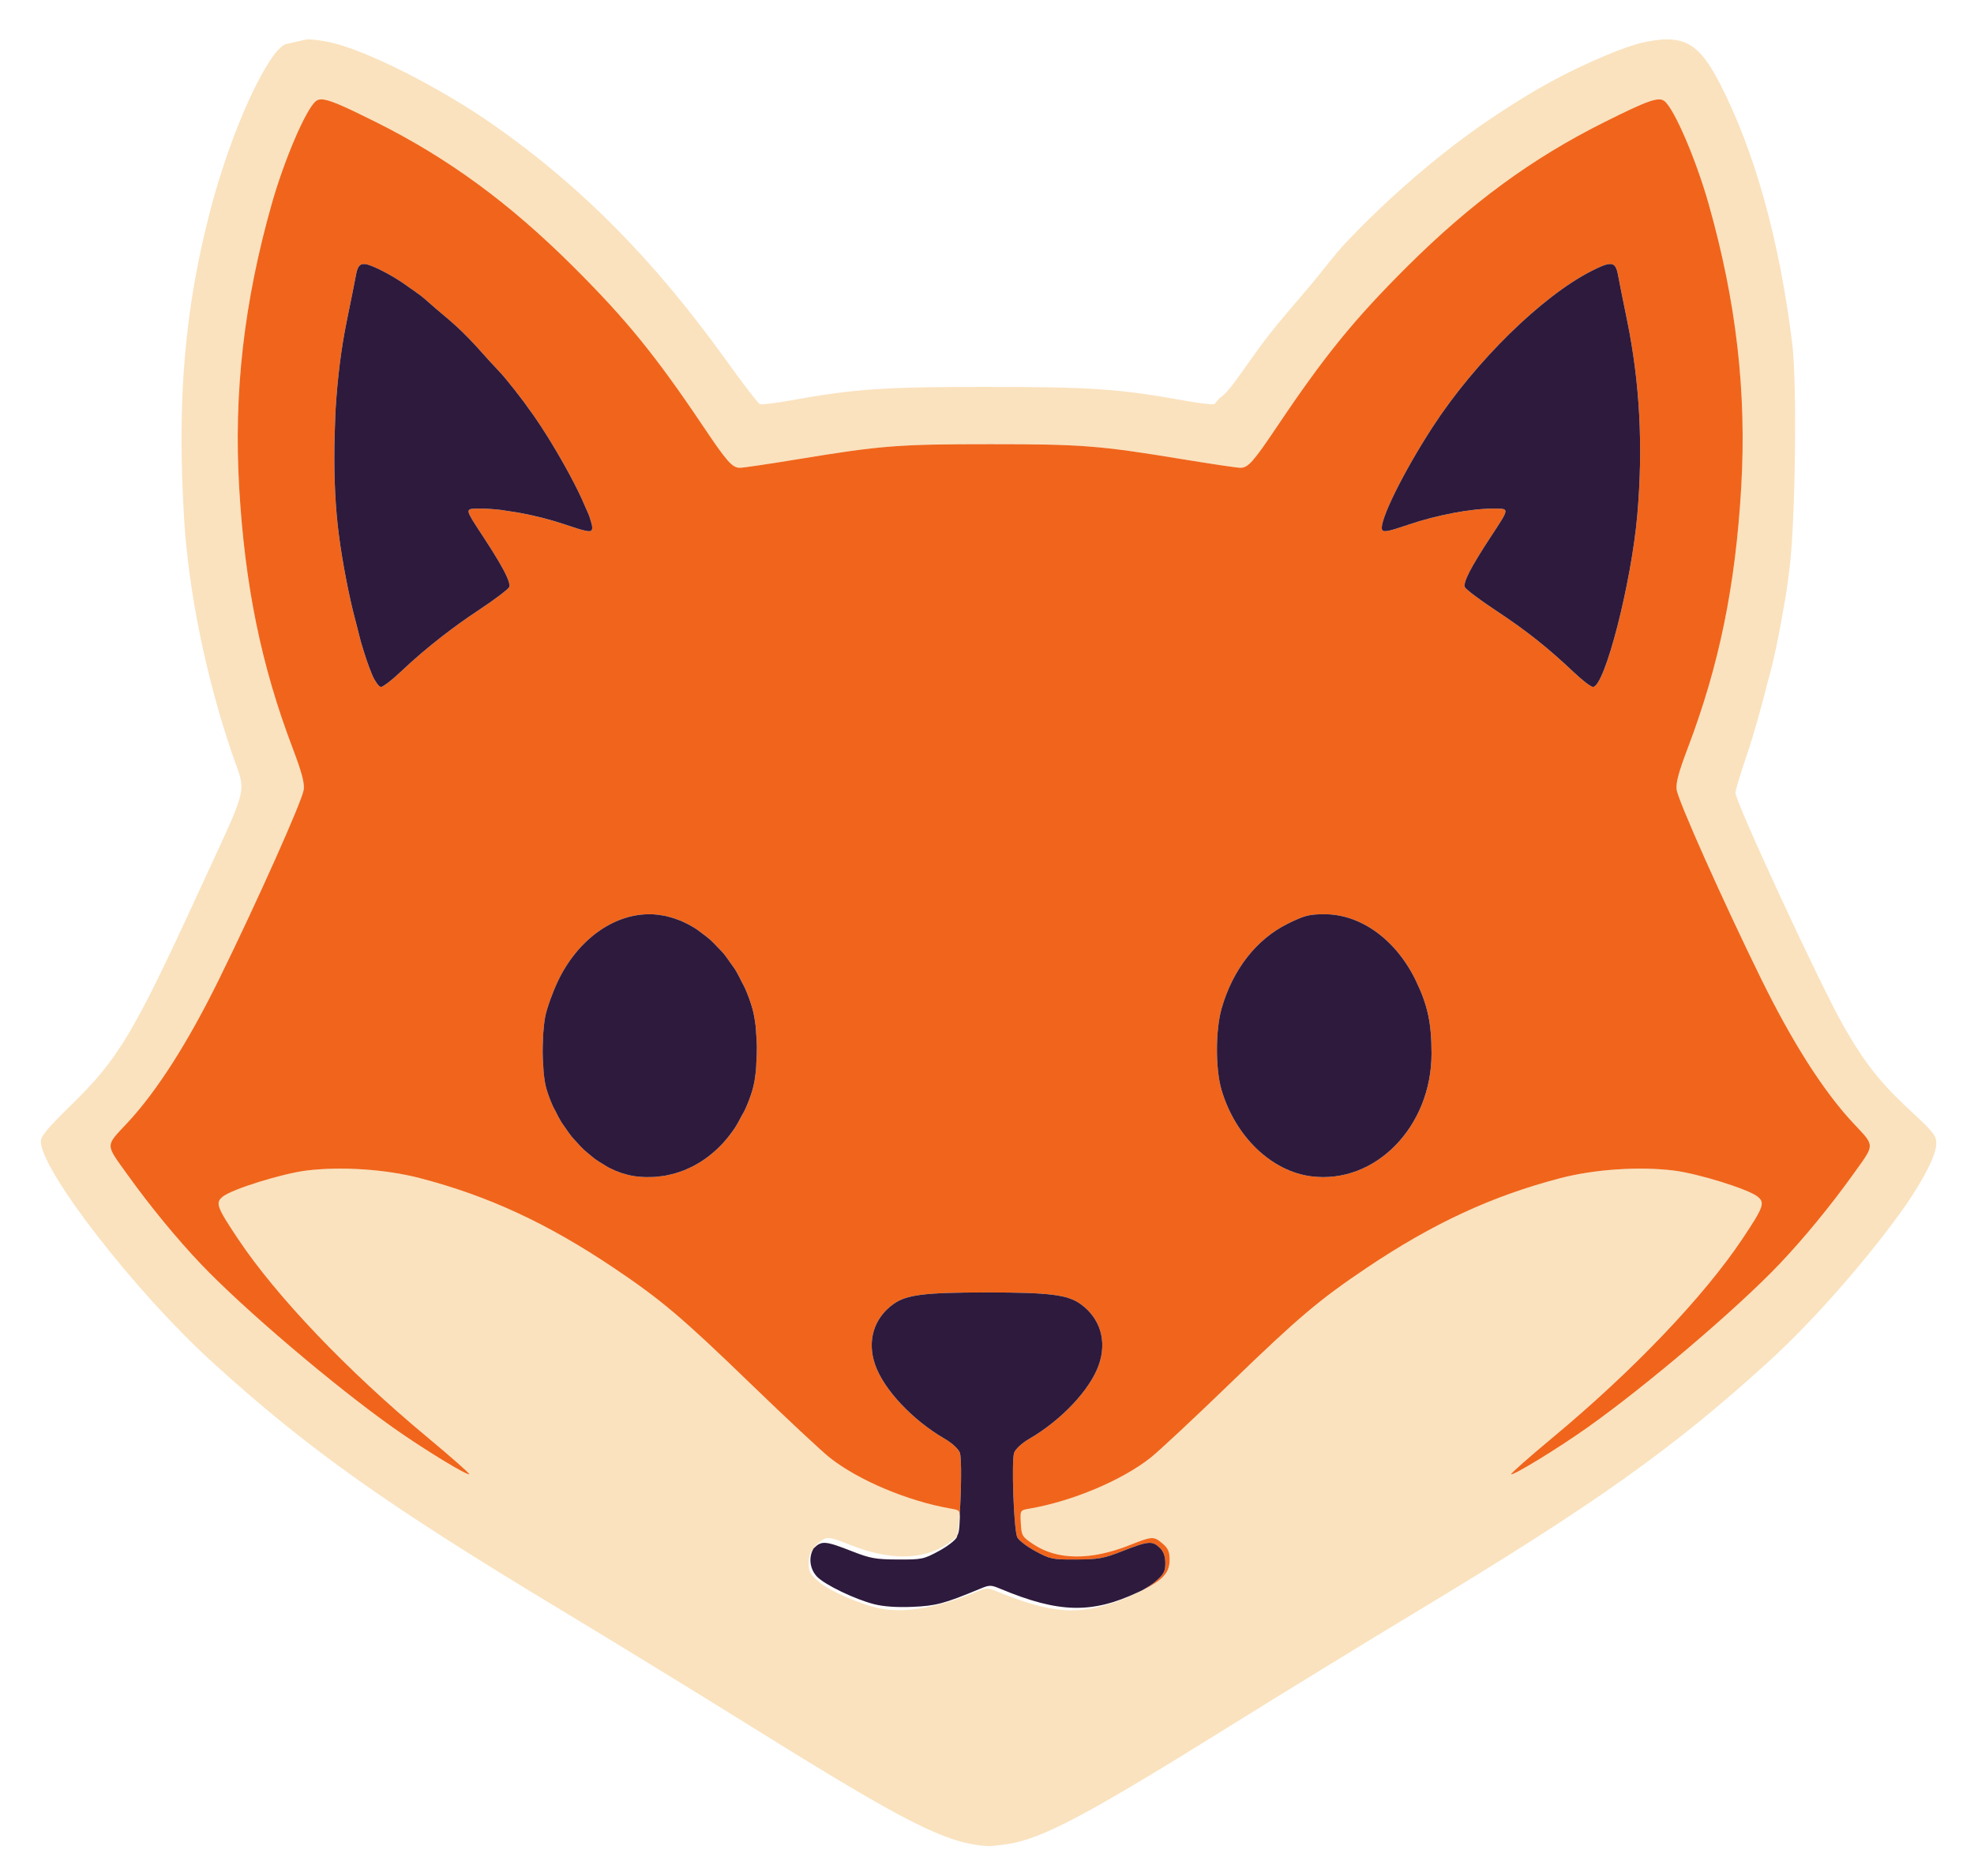 <?xml version="1.0" encoding="UTF-8" standalone="no"?>
<!-- Created with Inkscape (http://www.inkscape.org/) -->

<svg
   version="1.1"
   id="svg1"
   width="786"
   height="747"
   viewBox="0 0 786 747"
   xmlns="http://www.w3.org/2000/svg"
   xmlns:svg="http://www.w3.org/2000/svg">
  <defs
     id="defs1" />
  <g
     id="g1">
    <g
       id="g2"
       transform="translate(7.9625061e-6,2.539)">
      <path
         d="m 485.596,155.994 c -1.168,1.442 -1.944,2.31 -2.17,2.396 -0.697,0.268 -5.986,-0.364 -11.754,-1.404 -25.897,-4.67 -37.365,-5.467 -78.672,-5.467 -41.307,0 -52.775,0.797 -78.672,5.467 -5.768,1.04 -11.057,1.672 -11.754,1.404 -0.697,-0.268 -6.61,-7.937 -13.139,-17.043 C 260.789,101.394 231.804,71.984 196.971,47.525 175.166,32.214 145.345,17.153 131.016,14.214 c -3.322,-0.681 -6.204,-1.064 -8.768,-1.08 -2.965,0.628 -5.868,1.287 -8.707,1.979 -0.334,0.183 -0.662,0.379 -0.986,0.59 -1.31,1.03 -2.496,2.29 -3.584,3.781 C 100.668,30.861 90.263,56.278 83.812,80.935 73.516,120.297 70.428,156.51 73.311,204.082 c 1.741,28.743 8.666,62.774 18.906,92.908 5.941,17.483 7.594,10.577 -13.514,56.484 -25.49,55.439 -31.619,65.683 -50.133,83.777 -9.629,9.411 -12.301,12.598 -12.301,14.678 0,11.563 37.594,60.009 68.154,87.826 38.056,34.641 69.048,56.664 139.346,99.018 20.35,12.261 54.1,32.945 75,45.967 62.407,38.882 77.81,46.681 94.5,47.846 0.825,0.058 4.239,-0.291 7.586,-0.775 13.919,-2.014 31.75,-11.455 88.914,-47.07 20.9,-13.021 54.65,-33.706 75,-45.967 70.297,-42.354 101.29,-64.377 139.346,-99.018 19.207,-17.483 41.192,-43.115 54.877,-62.617 7.412,-10.96 12.008,-19.892 12.008,-24.457 0,-2.999 -1.162,-4.452 -10.443,-13.059 -11.975,-11.104 -17.99,-18.736 -26.529,-33.654 -9.005,-15.732 -43.027,-89.146 -43.027,-92.844 0,-0.927 2,-7.558 4.443,-14.736 3.13,-9.196 5.928,-19.497 8.549,-29.904 0.511,-2.009 1.126,-3.947 1.605,-5.963 2.209,-9.332 3.914,-18.781 5.498,-28.131 0.606,-3.816 1.065,-7.493 1.531,-11.225 0,0 0,-0.002 0,-0.002 2.217,-18.754 2.994,-72.598 1.004,-88.799 -5.042,-41.038 -14.887,-76.512 -28.693,-103.391 -5.193,-10.11 -9.435,-15.275 -15.441,-17.072 -0.604,-0.144 -1.206,-0.289 -1.816,-0.43 -3.48,-0.627 -7.555,-0.312 -12.695,0.742 -4.012,0.823 -9.361,2.713 -15.285,5.176 -7.756,3.278 -15.907,7.063 -24.426,11.877 -7.46,4.11 -14.706,8.765 -21.627,13.398 -6.582,4.438 -12.91,9.101 -18.83,13.814 -0.424,0.33 -0.855,0.654 -1.277,0.986 -13.884,11.182 -25.942,22.29 -37.359,34.316 -5.004,5.255 -9.74,11.822 -14.613,17.547 -6.987,8.32 -14.009,16.041 -21.053,25.822 -8.13,11.29 -11.457,16.656 -14.918,18.842 z M 127.969,37.031 c 2.963,0.011 8.607,2.481 21.93,9.145 28.709,14.359 52.952,32.139 78.453,57.537 20.978,20.893 32.776,35.403 51.646,63.518 9.506,14.163 11.58,16.5 14.645,16.5 1.263,-1e-5 11.71,-1.55 23.213,-3.443 32.882,-5.413 39.926,-5.961 76.414,-5.961 36.488,0 43.534,0.548 76.416,5.961 11.503,1.893 21.948,3.443 23.211,3.443 3.064,-1e-5 5.138,-2.337 14.645,-16.5 18.87,-28.114 30.668,-42.624 51.646,-63.518 25.502,-25.398 49.744,-43.178 78.453,-57.537 17.764,-8.884 21.878,-10.314 24.184,-8.4 3.964,3.29 12.565,23.374 17.539,40.955 11.019,38.945 15.156,74.985 12.949,112.832 -2.283,39.156 -8.774,70.837 -21.238,103.668 -3.667,9.658 -4.818,13.934 -4.48,16.633 0.538,4.296 18.4,44.301 33.652,75.367 12.398,25.253 24.834,44.752 36.547,57.303 3.678,3.941 5.842,6.026 6.496,7.982 0.016,0.048 0.029,0.096 0.043,0.145 0.037,0.124 0.067,0.248 0.092,0.371 0.011,0.057 0.022,0.115 0.031,0.172 0.017,0.112 0.028,0.225 0.035,0.338 0.004,0.066 0.011,0.131 0.012,0.197 0.002,0.166 -0.004,0.335 -0.023,0.506 -0.02,0.174 -0.056,0.352 -0.098,0.533 -0.015,0.063 -0.033,0.129 -0.051,0.193 -0.036,0.131 -0.076,0.265 -0.123,0.4 -0.015,0.043 -0.031,0.086 -0.047,0.129 -0.152,0.412 -0.348,0.847 -0.602,1.318 -1.051,1.952 -2.979,4.504 -5.781,8.412 -8.959,12.494 -19.584,25.426 -29.195,35.535 -16.879,17.752 -52.883,48.398 -76.576,65.182 -11.793,8.354 -29.605,19.246 -30.314,18.537 -0.253,-0.253 7.31,-6.924 16.809,-14.826 31.873,-26.517 60.017,-56.017 75.299,-78.928 8.493,-12.733 9.077,-14.378 5.965,-16.826 -3.786,-2.978 -23.601,-9.136 -33.262,-10.336 -13.771,-1.711 -31.664,-0.51 -45.232,3.035 -27.22,7.111 -50.676,17.979 -77.109,35.73 -18.804,12.628 -27.182,19.716 -54.242,45.891 -14.219,13.753 -28.527,27.119 -31.797,29.701 -11.432,9.028 -31.15,17.323 -48.152,20.258 -0.949,0.164 -1.662,0.288 -2.191,0.461 -0.152,0.05 -0.285,0.106 -0.408,0.166 -0.05,0.024 -0.099,0.05 -0.145,0.076 -0.136,0.079 -0.254,0.167 -0.354,0.271 -0.012,0.013 -0.026,0.028 -0.037,0.041 -0.02,0.023 -0.04,0.048 -0.059,0.072 -0.112,0.146 -0.2,0.318 -0.264,0.523 -0.028,0.091 -0.05,0.19 -0.07,0.295 -0.028,0.145 -0.042,0.319 -0.057,0.494 -0.064,0.784 -0.008,1.863 0.084,3.451 0.286,4.954 0.518,5.341 4.973,8.318 9.565,6.393 22.88,6.514 38.393,0.352 9.039,-3.591 9.58,-3.614 13.107,-0.58 2.192,1.885 2.783,3.254 2.783,6.443 0,0.637 -0.041,1.24 -0.129,1.816 -0.614,4.036 -3.527,6.744 -10.875,10.354 -0.195,0.107 -0.396,0.202 -0.602,0.293 -0.193,0.093 -0.39,0.187 -0.59,0.281 -0.098,0.047 -0.187,0.075 -0.285,0.121 -1.879,0.973 -3.837,1.965 -5.65,2.664 -17.829,6.875 -28.33,6.219 -51.344,-3.205 -2.716,-1.112 -3.784,-1.107 -6.5,0.031 -15.545,6.512 -28.816,8.954 -38.75,7.131 -7.645,-1.403 -20.446,-6.889 -24.826,-10.639 -3.581,-3.065 -4.174,-4.129 -4.174,-7.494 0,-2.575 0.672,-4.58 1.979,-5.9 0.432,-0.699 0.972,-1.34 1.619,-1.896 3.527,-3.034 4.07,-3.011 13.109,0.58 15.513,6.162 28.825,6.041 38.391,-0.352 2.27,-1.517 3.443,-2.362 4.086,-3.48 0.366,-1.549 0.696,-4.747 0.951,-8.572 -0.013,-0.096 -0.029,-0.186 -0.047,-0.271 -0.008,-0.039 -0.018,-0.077 -0.027,-0.113 -0.023,-0.091 -0.05,-0.173 -0.08,-0.252 -0.042,-0.109 -0.09,-0.209 -0.148,-0.299 -0.09,-0.139 -0.204,-0.255 -0.338,-0.357 -0.024,-0.018 -0.047,-0.037 -0.072,-0.055 -0.033,-0.022 -0.068,-0.045 -0.104,-0.066 -0.034,-0.02 -0.071,-0.038 -0.107,-0.057 -0.15,-0.077 -0.321,-0.144 -0.516,-0.205 -0.025,-0.008 -0.05,-0.016 -0.076,-0.023 -0.061,-0.018 -0.132,-0.034 -0.197,-0.051 -0.451,-0.118 -0.992,-0.218 -1.684,-0.338 -0.055,-0.01 -0.111,-0.019 -0.168,-0.029 -17.002,-2.935 -36.72,-11.229 -48.152,-20.258 -3.27,-2.582 -17.578,-15.948 -31.797,-29.701 -27.061,-26.174 -35.438,-33.263 -54.242,-45.891 -26.434,-17.752 -49.889,-28.619 -77.109,-35.73 -13.569,-3.545 -31.461,-4.746 -45.232,-3.035 -9.661,1.2 -29.476,7.358 -33.262,10.336 -3.112,2.448 -2.528,4.094 5.965,16.826 15.282,22.911 43.426,52.411 75.299,78.928 9.498,7.902 17.063,14.573 16.811,14.826 -0.709,0.709 -18.524,-10.183 -30.316,-18.537 C 132.84,549.163 96.836,518.517 79.957,500.765 70.345,490.657 59.722,477.724 50.764,465.23 c -8.968,-12.508 -8.967,-11.107 -0.018,-20.697 11.712,-12.551 24.148,-32.049 36.547,-57.303 15.252,-31.067 33.115,-71.072 33.652,-75.367 0.338,-2.699 -0.814,-6.975 -4.48,-16.633 -12.465,-32.831 -18.956,-64.512 -21.238,-103.668 -2.206,-37.847 1.93,-73.887 12.949,-112.832 4.974,-17.581 13.575,-37.665 17.539,-40.955 0.576,-0.478 1.266,-0.748 2.254,-0.744 z"
         style="fill:#fae2be"
         id="path103" />
      <path
         d="m 127.969,37.031 c -0.988,-0.004 -1.677,0.266 -2.254,0.744 -3.964,3.29 -12.565,23.374 -17.539,40.955 C 97.157,117.675 93.02,153.715 95.227,191.562 c 2.283,39.156 8.774,70.837 21.238,103.668 3.667,9.658 4.818,13.934 4.48,16.633 -0.538,4.296 -18.4,44.301 -33.652,75.367 -12.398,25.253 -24.835,44.752 -36.547,57.303 -8.95,9.591 -8.951,8.19 0.018,20.697 8.959,12.494 19.582,25.426 29.193,35.535 16.879,17.752 52.883,48.398 76.576,65.182 11.793,8.354 29.607,19.246 30.316,18.537 0.253,-0.253 -7.312,-6.924 -16.811,-14.826 -31.873,-26.517 -60.017,-56.017 -75.299,-78.928 -8.493,-12.733 -9.077,-14.378 -5.965,-16.826 3.786,-2.978 23.601,-9.136 33.262,-10.336 13.771,-1.711 31.664,-0.51 45.232,3.035 27.22,7.111 50.676,17.979 77.109,35.73 18.804,12.628 27.182,19.716 54.242,45.891 14.219,13.753 28.527,27.119 31.797,29.701 11.432,9.028 31.15,17.323 48.152,20.258 0.766,0.132 1.366,0.24 1.852,0.367 0.063,0.016 0.139,0.034 0.197,0.051 0.026,0.008 0.051,0.016 0.076,0.023 0.195,0.06 0.366,0.128 0.516,0.205 0.037,0.019 0.073,0.037 0.107,0.057 0.036,0.021 0.07,0.044 0.104,0.066 0.025,0.017 0.048,0.036 0.072,0.055 0.027,0.021 0.059,0.038 0.084,0.06 0.093,0.082 0.171,0.176 0.24,0.279 0.004,0.005 0.01,0.012 0.014,0.018 0.004,0.006 0.008,0.012 0.012,0.018 0.053,0.084 0.098,0.18 0.137,0.281 0.043,0.111 0.079,0.231 0.107,0.365 0.018,0.086 0.034,0.175 0.047,0.271 0.624,-9.347 0.809,-22.444 0.041,-24.41 -0.575,-1.471 -3.126,-3.828 -5.848,-5.404 -12.915,-7.477 -24.331,-19.575 -27.83,-29.492 -3.337,-9.457 -0.638,-18.556 7.182,-24.221 5.199,-3.766 12.391,-4.666 37.32,-4.666 24.929,0 32.122,0.9 37.32,4.666 7.82,5.665 10.518,14.763 7.182,24.221 -3.499,9.917 -14.915,22.015 -27.83,29.492 -2.722,1.576 -5.273,3.933 -5.848,5.404 -1.133,2.901 -0.189,30.023 1.17,33.598 0.445,1.172 3.667,3.678 7.158,5.57 6.059,3.285 6.802,3.439 16.348,3.391 8.768,-0.045 10.986,-0.437 18,-3.186 10.943,-4.288 12.36,-4.404 15.5,-1.264 1.32,1.32 2,3.333 2,5.922 0,3.366 -0.593,4.429 -4.174,7.494 -1.111,0.951 -2.975,2.148 -5.105,3.322 2.099,-1.031 3.836,-1.99 5.262,-2.926 1.425,-0.936 2.538,-1.85 3.389,-2.795 1.276,-1.417 1.962,-2.903 2.225,-4.633 0.087,-0.576 0.129,-1.18 0.129,-1.816 0,-3.189 -0.591,-4.558 -2.783,-6.443 -3.527,-3.034 -4.068,-3.011 -13.107,0.58 -15.513,6.162 -28.827,6.041 -38.393,-0.352 -4.455,-2.977 -4.686,-3.364 -4.973,-8.318 -0.091,-1.583 -0.147,-2.667 -0.084,-3.451 10e-4,-0.017 -0.004,-0.059 -0.002,-0.076 0.014,-0.152 0.034,-0.289 0.059,-0.418 0.02,-0.105 0.042,-0.204 0.07,-0.295 0.024,-0.076 0.052,-0.147 0.082,-0.215 0.006,-0.013 0.011,-0.028 0.018,-0.041 0.032,-0.066 0.067,-0.127 0.105,-0.186 0.046,-0.069 0.098,-0.136 0.154,-0.195 0.054,-0.056 0.112,-0.108 0.176,-0.156 0.054,-0.041 0.115,-0.079 0.178,-0.115 0.045,-0.027 0.095,-0.052 0.145,-0.076 0.038,-0.019 0.074,-0.039 0.115,-0.057 0.091,-0.039 0.188,-0.075 0.293,-0.109 0.53,-0.173 1.242,-0.297 2.191,-0.461 17.002,-2.935 36.72,-11.229 48.152,-20.258 3.27,-2.582 17.578,-15.948 31.797,-29.701 27.061,-26.174 35.438,-33.263 54.242,-45.891 26.434,-17.752 49.889,-28.619 77.109,-35.73 13.569,-3.545 31.461,-4.746 45.232,-3.035 9.661,1.2 29.476,7.358 33.262,10.336 3.112,2.448 2.528,4.094 -5.965,16.826 -15.282,22.911 -43.426,52.411 -75.299,78.928 -9.498,7.902 -17.061,14.573 -16.809,14.826 0.709,0.709 18.522,-10.183 30.314,-18.537 23.693,-16.784 59.697,-47.43 76.576,-65.182 9.612,-10.109 20.237,-23.041 29.195,-35.535 2.8,-3.905 4.724,-6.453 5.775,-8.404 0.001,-0.002 0.005,-0.006 0.006,-0.008 0.01,-0.018 0.014,-0.033 0.023,-0.051 0.24,-0.451 0.432,-0.871 0.578,-1.268 0.016,-0.043 0.032,-0.086 0.047,-0.129 0.047,-0.136 0.087,-0.269 0.123,-0.4 0.018,-0.064 0.036,-0.13 0.051,-0.193 0.042,-0.18 0.078,-0.358 0.098,-0.531 0,0 0,-0.002 0,-0.002 0.019,-0.171 0.025,-0.339 0.023,-0.506 -8e-4,-0.066 -0.008,-0.131 -0.012,-0.197 -0.007,-0.113 -0.018,-0.226 -0.035,-0.338 -0.009,-0.057 -0.02,-0.115 -0.031,-0.172 -0.025,-0.124 -0.055,-0.247 -0.092,-0.371 -0.014,-0.048 -0.027,-0.096 -0.043,-0.145 -0.057,-0.171 -0.123,-0.343 -0.203,-0.518 -0.839,-1.818 -2.937,-3.868 -6.293,-7.465 -11.712,-12.551 -24.148,-32.049 -36.547,-57.303 -15.252,-31.067 -33.115,-71.072 -33.652,-75.367 -0.338,-2.699 0.814,-6.975 4.48,-16.633 12.465,-32.831 18.956,-64.512 21.238,-103.668 2.206,-37.847 -1.93,-73.887 -12.949,-112.832 -4.974,-17.581 -13.575,-37.665 -17.539,-40.955 -2.306,-1.914 -6.42,-0.484 -24.184,8.4 -28.709,14.359 -52.952,32.139 -78.453,57.537 -20.978,20.893 -32.776,35.403 -51.646,63.518 -9.506,14.163 -11.58,16.5 -14.645,16.5 -1.263,0 -11.708,-1.55 -23.211,-3.443 -32.882,-5.413 -39.928,-5.961 -76.416,-5.961 -36.488,0 -43.532,0.548 -76.414,5.961 -11.503,1.893 -21.95,3.443 -23.213,3.443 -3.064,0 -5.138,-2.337 -14.645,-16.5 -18.87,-28.114 -30.669,-42.624 -51.647,-63.517 C 202.85,78.314 178.608,60.534 149.898,46.175 136.576,39.512 130.931,37.042 127.969,37.031 Z m 16.988,65.557 c 0.21,0.004 0.438,0.03 0.678,0.068 0.087,0.014 0.182,0.038 0.273,0.057 0.144,0.029 0.294,0.063 0.449,0.104 0.204,0.054 0.454,0.15 0.678,0.223 0.356,0.116 0.745,0.257 1.154,0.422 1.151,0.463 2.479,1.078 4.119,1.91 2.414,1.225 4.933,2.705 7.518,4.377 0.867,0.561 1.773,1.257 2.654,1.863 1.691,1.164 3.372,2.316 5.105,3.637 1.869,1.424 3.783,3.301 5.682,4.889 3.613,3.021 7.195,5.978 10.812,9.49 3.843,3.73 7.491,7.861 11.182,11.99 1.862,2.083 3.811,3.957 5.604,6.111 5.342,6.421 10.349,13.084 14.697,19.771 5.652,8.692 10.66,17.573 14.369,25.012 1.274,2.55 2.157,4.573 3.045,6.654 0.504,1.181 1.223,2.623 1.582,3.611 0.319,0.878 0.524,1.595 0.719,2.299 0.113,0.41 0.301,0.924 0.369,1.27 0.02,0.1 0.039,0.197 0.055,0.291 0.017,0.101 0.035,0.202 0.047,0.297 0.014,0.105 0.021,0.202 0.029,0.299 0.008,0.094 0.017,0.191 0.019,0.277 0.003,0.098 -0.004,0.182 -0.008,0.27 -0.003,0.07 -0.002,0.146 -0.01,0.209 -0.006,0.048 -0.013,0.093 -0.021,0.137 -0.003,0.015 -0.006,0.032 -0.01,0.047 -0.015,0.064 -0.032,0.123 -0.053,0.178 -0.02,0.053 -0.044,0.102 -0.07,0.148 -0.016,0.027 -0.033,0.053 -0.051,0.078 -0.015,0.021 -0.03,0.041 -0.047,0.061 -0.042,0.049 -0.092,0.094 -0.146,0.133 -0.037,0.026 -0.076,0.051 -0.119,0.072 -0.052,0.026 -0.113,0.048 -0.176,0.066 -0.035,0.01 -0.07,0.021 -0.107,0.029 -0.013,0.003 -0.027,0.005 -0.041,0.008 -0.038,0.007 -0.078,0.014 -0.119,0.019 -0.02,0.002 -0.04,0.004 -0.061,0.006 -0.121,0.012 -0.256,0.015 -0.406,0.01 -0.214,-0.008 -0.49,-0.049 -0.77,-0.094 -0.113,-0.018 -0.277,-0.058 -0.402,-0.082 -1.54,-0.3 -3.934,-1.036 -7.857,-2.375 -5.501,-1.877 -11.589,-3.442 -17.395,-4.568 -2.007,-0.389 -3.913,-0.659 -5.816,-0.932 -0.905,-0.13 -1.876,-0.325 -2.746,-0.426 -2.769,-0.321 -5.355,-0.504 -7.604,-0.504 -0.906,0 -1.673,-0.008 -2.346,0 -0.582,0.007 -1.054,0.032 -1.459,0.084 -0.119,0.015 -0.25,0.028 -0.354,0.049 -0.027,0.005 -0.056,0.01 -0.082,0.016 -0.109,0.025 -0.21,0.054 -0.301,0.088 -0.074,0.027 -0.142,0.056 -0.203,0.09 -0.336,0.185 -0.486,0.472 -0.445,0.914 0.005,0.059 0.017,0.122 0.029,0.188 0.009,0.049 0.022,0.1 0.035,0.152 0.012,0.046 0.024,0.094 0.039,0.143 0.025,0.082 0.066,0.181 0.1,0.271 0.055,0.149 0.113,0.301 0.191,0.473 0.028,0.06 0.063,0.128 0.094,0.191 0.188,0.39 0.484,0.898 0.783,1.41 0.157,0.269 0.29,0.51 0.479,0.816 1.005,1.637 2.406,3.755 4.326,6.688 4.655,7.111 7.577,12.042 9.045,15.289 0.044,0.098 0.111,0.225 0.152,0.32 0.069,0.157 0.118,0.293 0.18,0.441 0.175,0.423 0.325,0.818 0.441,1.174 0.084,0.257 0.165,0.512 0.219,0.734 0.012,0.051 0.03,0.107 0.041,0.156 0.013,0.061 0.022,0.117 0.033,0.176 0.027,0.144 0.048,0.282 0.06,0.41 0.008,0.078 0.015,0.155 0.018,0.227 0.003,0.1 0.001,0.198 -0.006,0.287 -0.002,0.031 -0.004,0.062 -0.008,0.092 -0.017,0.133 -0.045,0.254 -0.086,0.361 -0.005,0.013 -0.011,0.025 -0.018,0.039 0,0 0,0.002 0,0.002 -0.007,0.013 -0.017,0.029 -0.025,0.043 -0.018,0.029 -0.041,0.061 -0.066,0.096 -9.7e-4,0.001 -9.8e-4,0.003 -0.002,0.004 -0.041,0.055 -0.103,0.124 -0.164,0.191 -0.02,0.022 -0.033,0.039 -0.055,0.062 -0.088,0.093 -0.236,0.223 -0.355,0.336 -0.129,0.122 -0.242,0.235 -0.406,0.379 -0.214,0.187 -0.583,0.467 -0.852,0.688 -0.513,0.421 -1.012,0.831 -1.699,1.354 -2.254,1.713 -5.31,3.876 -8.656,6.086 -5.426,3.583 -9.975,6.906 -14.428,10.355 -5.605,4.334 -10.844,8.767 -16.676,14.289 -1.669,1.581 -3.326,2.993 -4.697,4.047 -0.445,0.342 -0.794,0.577 -1.164,0.83 -0.219,0.15 -0.489,0.359 -0.676,0.473 -0.156,0.096 -0.282,0.16 -0.412,0.229 -0.08,0.042 -0.178,0.102 -0.248,0.133 -0.037,0.017 -0.068,0.026 -0.102,0.039 -0.132,0.051 -0.247,0.086 -0.328,0.086 -0.018,0 -0.037,-0.002 -0.057,-0.004 -0.009,-9.7e-4 -0.017,-0.002 -0.025,-0.004 -0.079,-0.013 -0.164,-0.043 -0.254,-0.09 -0.035,-0.018 -0.073,-0.045 -0.109,-0.068 -0.031,-0.02 -0.061,-0.037 -0.094,-0.06 -0.029,-0.021 -0.059,-0.045 -0.088,-0.068 -0.041,-0.033 -0.083,-0.066 -0.125,-0.104 -0.05,-0.044 -0.103,-0.106 -0.154,-0.156 -0.098,-0.097 -0.196,-0.191 -0.299,-0.311 -0.065,-0.075 -0.133,-0.164 -0.199,-0.248 -0.087,-0.11 -0.172,-0.219 -0.262,-0.342 -0.214,-0.295 -0.432,-0.658 -0.648,-1.02 -0.099,-0.165 -0.197,-0.3 -0.295,-0.477 -0.309,-0.557 -0.608,-1.161 -0.881,-1.799 -1.503,-3.519 -3.048,-8.136 -4.553,-13.34 -0.499,-1.727 -0.934,-3.747 -1.42,-5.598 -0.947,-3.604 -1.872,-7.103 -2.729,-11.004 -2.522,-11.47 -4.574,-23.659 -5.455,-33.809 -1.06,-12.206 -1.12,-23.993 -0.682,-35.615 0.084,-2.216 0.124,-4.466 0.262,-6.664 0.751,-11.938 2.126,-23.685 4.494,-35.221 1.637,-7.975 3.234,-15.956 3.549,-17.734 0.569,-3.221 1.301,-4.716 3.271,-4.678 z m 496.086,0 c 0.135,-0.003 0.263,0.004 0.387,0.016 0.043,0.004 0.083,0.012 0.125,0.018 0.082,0.012 0.163,0.025 0.24,0.043 0.077,0.018 0.154,0.037 0.227,0.062 0.006,0.002 0.014,0.006 0.019,0.008 0.081,0.029 0.159,0.064 0.234,0.102 0.014,0.007 0.028,0.014 0.041,0.021 0.078,0.041 0.153,0.088 0.225,0.139 0.017,0.012 0.034,0.025 0.051,0.037 0.064,0.048 0.126,0.099 0.186,0.154 0.087,0.082 0.169,0.171 0.248,0.27 0.022,0.028 0.043,0.06 0.065,0.09 0.051,0.068 0.101,0.139 0.148,0.215 0.025,0.04 0.048,0.083 0.072,0.125 0.047,0.082 0.093,0.168 0.137,0.258 0.014,0.029 0.027,0.058 0.041,0.088 0.043,0.093 0.083,0.199 0.123,0.301 0.065,0.163 0.127,0.336 0.186,0.52 0.02,0.064 0.041,0.131 0.06,0.197 0.171,0.578 0.32,1.241 0.457,2.016 0.314,1.779 1.912,9.759 3.549,17.734 5.093,24.806 6.435,50.322 4.074,77.5 -2.366,27.24 -12.995,68.5 -17.646,68.5 -0.805,0 -4.237,-2.626 -7.627,-5.836 -10.425,-9.872 -18.904,-16.589 -31.104,-24.645 -6.437,-4.251 -11.972,-8.427 -12.299,-9.279 -0.721,-1.879 2.308,-7.781 10.09,-19.668 7.982,-12.192 7.935,-11.572 0.887,-11.572 -8.747,0 -22.365,2.609 -33.561,6.43 -8.039,2.744 -9.923,3.092 -10.373,1.92 -1.237,-3.223 8.463,-22.904 20.133,-40.85 16.917,-26.014 43.454,-52.079 63.254,-62.129 3.536,-1.795 5.819,-2.753 7.352,-2.783 z M 258.553,361.502 c 1.071,-3.6e-4 2.14,0.06 3.205,0.174 0.364,0.039 0.725,0.116 1.088,0.168 0.709,0.101 1.419,0.198 2.123,0.348 0.403,0.086 0.801,0.208 1.201,0.309 0.643,0.162 1.287,0.32 1.924,0.521 0.46,0.145 0.913,0.325 1.369,0.49 0.579,0.21 1.16,0.413 1.732,0.654 0.447,0.188 0.886,0.406 1.328,0.613 0.575,0.269 1.149,0.536 1.715,0.836 0.438,0.232 0.868,0.488 1.301,0.738 0.479,0.277 0.955,0.558 1.428,0.857 0.896,0.567 1.735,1.269 2.602,1.912 1.062,0.787 2.124,1.556 3.137,2.451 1.085,0.959 2.089,2.047 3.109,3.123 0.757,0.798 1.541,1.537 2.258,2.395 1.006,1.203 1.904,2.535 2.824,3.85 0.62,0.886 1.286,1.708 1.863,2.641 0.948,1.533 1.759,3.194 2.582,4.846 0.421,0.844 0.91,1.624 1.295,2.496 1.14,2.581 2.134,5.272 2.936,8.076 0.516,1.804 0.901,3.953 1.203,6.232 0.035,0.262 0.077,0.495 0.109,0.762 0.115,0.958 0.133,1.991 0.211,2.994 0.14,1.799 0.267,3.557 0.289,5.418 0.026,2.123 -0.09,4.136 -0.217,6.193 -0.067,1.081 -0.057,2.195 -0.166,3.225 -0.098,0.93 -0.226,1.799 -0.359,2.67 -0.069,0.453 -0.121,0.934 -0.199,1.367 -0.238,1.314 -0.514,2.547 -0.838,3.639 -0.835,2.811 -1.86,5.474 -3.031,8 -0.405,0.874 -0.919,1.635 -1.361,2.473 -0.839,1.589 -1.663,3.192 -2.629,4.645 -1.248,1.877 -2.601,3.626 -4.041,5.262 -0.264,0.3 -0.517,0.611 -0.787,0.902 -0.388,0.419 -0.789,0.817 -1.189,1.219 -0.493,0.495 -0.989,0.984 -1.5,1.451 -0.424,0.388 -0.859,0.756 -1.295,1.125 -0.504,0.426 -1.012,0.842 -1.531,1.242 -0.554,0.427 -1.119,0.83 -1.689,1.227 -0.493,0.343 -0.986,0.684 -1.49,1.004 -0.597,0.378 -1.206,0.725 -1.818,1.07 -0.5,0.282 -0.996,0.567 -1.506,0.826 -0.638,0.324 -1.289,0.612 -1.941,0.9 -0.518,0.229 -1.032,0.469 -1.559,0.676 -0.66,0.259 -1.333,0.475 -2.006,0.697 -0.534,0.176 -1.062,0.367 -1.604,0.52 -0.689,0.194 -1.39,0.342 -2.09,0.498 -0.55,0.122 -1.094,0.263 -1.65,0.361 -0.748,0.132 -1.507,0.211 -2.266,0.299 -0.51,0.059 -1.015,0.145 -1.529,0.184 -0.849,0.064 -1.71,0.063 -2.57,0.07 -0.449,0.004 -0.892,0.039 -1.344,0.027 -1.308,-0.034 -2.626,-0.129 -3.953,-0.297 -0.931,-0.118 -1.862,-0.287 -2.789,-0.498 -0.298,-0.068 -0.593,-0.165 -0.891,-0.242 -0.621,-0.161 -1.241,-0.319 -1.857,-0.52 -0.381,-0.124 -0.757,-0.279 -1.137,-0.418 -0.537,-0.196 -1.075,-0.388 -1.607,-0.613 -0.382,-0.161 -0.758,-0.348 -1.137,-0.523 -0.479,-0.222 -0.956,-0.443 -1.43,-0.688 -0.746,-0.386 -1.457,-0.887 -2.189,-1.326 -1.053,-0.632 -2.108,-1.245 -3.125,-1.982 -0.714,-0.518 -1.385,-1.119 -2.078,-1.686 -0.929,-0.759 -1.858,-1.503 -2.744,-2.344 -0.938,-0.891 -1.807,-1.876 -2.689,-2.852 -0.664,-0.734 -1.353,-1.424 -1.982,-2.203 -0.878,-1.086 -1.661,-2.264 -2.463,-3.43 -0.537,-0.78 -1.114,-1.515 -1.613,-2.328 -0.833,-1.355 -1.542,-2.795 -2.262,-4.23 -0.357,-0.712 -0.776,-1.381 -1.104,-2.111 -0.987,-2.204 -1.844,-4.479 -2.531,-6.818 -0.244,-0.831 -0.457,-1.805 -0.645,-2.865 -0.059,-0.334 -0.101,-0.718 -0.154,-1.07 -0.11,-0.726 -0.215,-1.455 -0.301,-2.25 -0.091,-0.841 -0.102,-1.802 -0.166,-2.703 -0.126,-1.774 -0.242,-3.519 -0.26,-5.418 -0.015,-1.631 0.043,-3.218 0.109,-4.846 0.035,-0.867 0.031,-1.722 0.09,-2.568 0.17,-2.47 0.425,-4.837 0.799,-6.914 0.304,-1.686 1.078,-4.225 2.053,-6.932 0.915,-2.544 1.993,-5.202 3.078,-7.463 4.886,-10.178 12.202,-17.997 20.541,-22.432 4.17,-2.217 8.596,-3.59 13.102,-3.986 0.901,-0.079 1.805,-0.119 2.711,-0.119 z m 268.895,0 c 14.496,0.005 28.536,10.252 36.354,26.537 4.685,9.759 6.199,16.834 6.199,28.963 0,29.133 -22.457,52.082 -47.826,48.873 -15.912,-2.013 -30.262,-15.8 -35.779,-34.375 -2.456,-8.267 -2.44,-23.854 0.033,-32.5 4.427,-15.477 13.864,-27.565 26.332,-33.727 6.652,-3.288 8.544,-3.773 14.688,-3.771 z"
         style="fill:#f0651b"
         id="path127" />
      <path
         d="m 527.447,361.502 c -6.144,-0.002 -8.035,0.484 -14.688,3.771 -12.468,6.162 -21.905,18.25 -26.332,33.727 -2.473,8.646 -2.489,24.233 -0.033,32.5 5.517,18.575 19.867,32.362 35.779,34.375 C 547.543,469.083 570,446.134 570,417.002 c 0,-12.129 -1.514,-19.204 -6.199,-28.963 -7.818,-16.285 -21.857,-26.532 -36.354,-26.537 z"
         style="fill:#2e1a3c"
         id="path164" />
      <path
         d="m 216.33,422.179 c -0.124,-1.76 -0.242,-3.534 -0.26,-5.418 0.018,1.899 0.134,3.644 0.26,5.418 z"
         style="fill:#2e1a3c"
         id="path159" />
      <path
         d="m 258.553,361.502 c -14.496,0.005 -28.536,10.252 -36.354,26.537 -1.08,2.249 -2.166,4.93 -3.078,7.463 -0.968,2.692 -1.75,5.254 -2.053,6.932 -0.373,2.073 -0.628,4.45 -0.799,6.914 -0.058,0.838 -0.055,1.71 -0.09,2.568 -0.065,1.614 -0.124,3.229 -0.109,4.846 0.018,1.883 0.135,3.658 0.26,5.418 0.063,0.893 0.076,1.868 0.166,2.703 0.086,0.792 0.191,1.527 0.301,2.25 0.053,0.352 0.095,0.738 0.154,1.07 0.188,1.06 0.4,2.034 0.645,2.865 0.687,2.339 1.544,4.615 2.531,6.818 0.327,0.729 0.747,1.4 1.104,2.111 0.719,1.435 1.43,2.876 2.262,4.23 0.499,0.811 1.077,1.549 1.613,2.328 0.801,1.165 1.586,2.344 2.463,3.43 0.628,0.777 1.32,1.47 1.982,2.203 0.881,0.974 1.753,1.962 2.689,2.852 0.885,0.84 1.817,1.586 2.744,2.344 0.692,0.565 1.365,1.169 2.078,1.686 1.016,0.736 2.073,1.351 3.125,1.982 0.731,0.439 1.444,0.941 2.189,1.326 0.473,0.244 0.951,0.465 1.43,0.688 0.379,0.176 0.755,0.362 1.137,0.523 0.533,0.225 1.07,0.417 1.607,0.613 0.379,0.139 0.756,0.294 1.137,0.418 0.616,0.2 1.237,0.359 1.857,0.52 0.297,0.077 0.593,0.174 0.891,0.242 0.927,0.211 1.858,0.38 2.789,0.498 1.327,0.168 2.645,0.263 3.953,0.297 0.451,0.012 0.895,-0.024 1.344,-0.027 0.86,-0.007 1.721,-0.007 2.57,-0.07 0.515,-0.039 1.019,-0.125 1.529,-0.184 0.758,-0.088 1.518,-0.167 2.266,-0.299 0.556,-0.098 1.101,-0.239 1.65,-0.361 0.7,-0.156 1.402,-0.304 2.09,-0.498 0.541,-0.153 1.07,-0.343 1.604,-0.52 0.672,-0.222 1.346,-0.439 2.006,-0.697 0.527,-0.206 1.04,-0.446 1.559,-0.676 0.652,-0.289 1.304,-0.576 1.941,-0.9 0.509,-0.259 1.006,-0.545 1.506,-0.826 0.612,-0.345 1.222,-0.693 1.818,-1.07 0.504,-0.319 0.998,-0.661 1.49,-1.004 0.57,-0.396 1.136,-0.8 1.689,-1.227 0.518,-0.399 1.028,-0.817 1.531,-1.242 0.435,-0.368 0.871,-0.738 1.295,-1.125 0.511,-0.467 1.007,-0.957 1.5,-1.451 0.4,-0.401 0.801,-0.8 1.189,-1.219 0.27,-0.291 0.524,-0.603 0.787,-0.902 1.439,-1.635 2.793,-3.385 4.041,-5.262 0.966,-1.452 1.79,-3.057 2.629,-4.645 0.442,-0.837 0.957,-1.6 1.361,-2.473 1.172,-2.526 2.196,-5.189 3.031,-8 0.324,-1.092 0.6,-2.324 0.838,-3.639 0.078,-0.432 0.13,-0.915 0.199,-1.367 0.133,-0.868 0.261,-1.744 0.359,-2.67 0.108,-1.022 0.1,-2.152 0.166,-3.225 0.126,-2.04 0.242,-4.089 0.217,-6.193 -0.023,-1.844 -0.15,-3.635 -0.289,-5.418 -0.078,-0.996 -0.097,-2.042 -0.211,-2.994 -0.032,-0.263 -0.075,-0.503 -0.109,-0.762 -0.302,-2.278 -0.687,-4.429 -1.203,-6.232 -0.802,-2.803 -1.796,-5.496 -2.936,-8.076 -0.385,-0.872 -0.875,-1.653 -1.295,-2.496 -0.823,-1.651 -1.634,-3.313 -2.582,-4.846 -0.576,-0.932 -1.244,-1.756 -1.863,-2.641 -0.919,-1.313 -1.82,-2.648 -2.824,-3.85 -0.716,-0.856 -1.503,-1.598 -2.258,-2.395 -1.019,-1.074 -2.026,-2.165 -3.109,-3.123 -1.011,-0.894 -2.077,-1.665 -3.137,-2.451 -0.866,-0.642 -1.707,-1.346 -2.602,-1.912 -0.472,-0.299 -0.949,-0.58 -1.428,-0.857 -0.433,-0.25 -0.863,-0.506 -1.301,-0.738 -0.566,-0.3 -1.141,-0.567 -1.715,-0.836 -0.442,-0.207 -0.881,-0.425 -1.328,-0.613 -0.573,-0.241 -1.153,-0.444 -1.732,-0.654 -0.456,-0.165 -0.909,-0.345 -1.369,-0.49 -0.637,-0.201 -1.281,-0.359 -1.924,-0.521 -0.401,-0.101 -0.798,-0.223 -1.201,-0.309 -0.704,-0.149 -1.414,-0.247 -2.123,-0.348 -0.363,-0.052 -0.724,-0.129 -1.088,-0.168 -1.065,-0.113 -2.134,-0.174 -3.205,-0.174 z"
         style="fill:#2e1a3c"
         id="path156" />
      <path
         d="m 641.043,102.587 c -1.533,0.03 -3.815,0.988 -7.352,2.783 -19.8,10.05 -46.337,36.115 -63.254,62.129 -11.67,17.946 -21.369,37.627 -20.133,40.85 0.45,1.172 2.334,0.824 10.373,-1.92 11.195,-3.821 24.813,-6.43 33.561,-6.43 7.048,0 7.096,-0.62 -0.887,11.572 -7.782,11.887 -10.811,17.789 -10.09,19.668 0.327,0.852 5.862,5.029 12.299,9.279 12.199,8.055 20.678,14.773 31.104,24.645 3.39,3.21 6.822,5.836 7.627,5.836 4.652,0 15.281,-41.26 17.646,-68.5 2.36,-27.178 1.018,-52.694 -4.074,-77.5 -1.637,-7.975 -3.234,-15.956 -3.549,-17.734 -0.137,-0.774 -0.286,-1.438 -0.457,-2.016 -0.02,-0.067 -0.04,-0.133 -0.06,-0.197 -0.059,-0.185 -0.12,-0.356 -0.186,-0.52 -0.04,-0.101 -0.08,-0.208 -0.123,-0.301 -0.014,-0.03 -0.027,-0.059 -0.041,-0.088 -0.044,-0.09 -0.09,-0.176 -0.137,-0.258 -0.024,-0.042 -0.047,-0.085 -0.072,-0.125 -0.048,-0.076 -0.098,-0.146 -0.148,-0.215 -0.022,-0.029 -0.042,-0.062 -0.065,-0.09 -0.076,-0.096 -0.156,-0.184 -0.24,-0.264 -0.062,-0.058 -0.127,-0.11 -0.193,-0.16 -0.017,-0.013 -0.034,-0.025 -0.051,-0.037 -0.072,-0.051 -0.147,-0.098 -0.225,-0.139 -0.014,-0.007 -0.027,-0.015 -0.041,-0.021 -0.081,-0.041 -0.166,-0.079 -0.254,-0.109 -0.073,-0.025 -0.149,-0.044 -0.227,-0.062 -0.077,-0.018 -0.158,-0.031 -0.24,-0.043 -0.042,-0.006 -0.082,-0.013 -0.125,-0.018 -0.124,-0.012 -0.252,-0.018 -0.387,-0.016 z"
         style="fill:#2e1a3c"
         id="path155" />
      <path
         d="m 144.957,102.587 c -1.971,-0.038 -2.702,1.457 -3.271,4.678 -0.314,1.779 -1.912,9.759 -3.549,17.734 -2.369,11.538 -3.743,23.28 -4.494,35.221 -0.139,2.204 -0.178,4.442 -0.262,6.664 -0.438,11.625 -0.379,23.406 0.682,35.615 0.879,10.124 2.942,22.364 5.455,33.809 0.85,3.865 1.79,7.431 2.729,11.004 0.483,1.839 0.924,3.881 1.42,5.598 1.503,5.197 3.052,9.825 4.553,13.34 0.272,0.637 0.572,1.242 0.881,1.799 0.097,0.176 0.196,0.312 0.295,0.477 0.216,0.36 0.434,0.725 0.648,1.02 0.089,0.122 0.175,0.233 0.262,0.342 0.066,0.083 0.134,0.173 0.199,0.248 0.103,0.118 0.201,0.214 0.299,0.311 0.051,0.05 0.105,0.112 0.154,0.156 0.043,0.038 0.084,0.071 0.125,0.104 0.029,0.023 0.06,0.048 0.088,0.068 0.07,0.05 0.138,0.095 0.203,0.129 0.123,0.064 0.235,0.098 0.336,0.098 0.05,0 0.111,-0.011 0.182,-0.031 0.043,-0.012 0.096,-0.035 0.146,-0.055 0.034,-0.013 0.064,-0.023 0.102,-0.039 0.07,-0.031 0.168,-0.091 0.248,-0.133 0.13,-0.068 0.256,-0.133 0.412,-0.229 0.186,-0.114 0.457,-0.323 0.676,-0.473 0.366,-0.251 0.724,-0.492 1.164,-0.83 1.369,-1.053 3.033,-2.471 4.697,-4.047 5.788,-5.481 11.118,-9.984 16.676,-14.289 4.416,-3.415 9.052,-6.806 14.428,-10.355 3.341,-2.206 6.403,-4.374 8.656,-6.086 0.681,-0.518 1.19,-0.935 1.699,-1.354 0.267,-0.219 0.639,-0.501 0.852,-0.688 0.165,-0.144 0.277,-0.256 0.406,-0.379 0.327,-0.31 0.589,-0.578 0.668,-0.732 0,0 0,-0.002 0,-0.002 0.007,-0.014 0.013,-0.026 0.018,-0.039 0.021,-0.054 0.038,-0.113 0.053,-0.174 0.004,-0.016 0.006,-0.033 0.01,-0.049 0.009,-0.044 0.018,-0.091 0.023,-0.139 0.004,-0.03 0.005,-0.06 0.008,-0.092 0.003,-0.037 0.005,-0.076 0.006,-0.115 8.6e-4,-0.028 0.004,-0.057 0.004,-0.086 -7e-5,-0.028 -0.003,-0.058 -0.004,-0.086 -0.002,-0.072 -0.01,-0.149 -0.018,-0.227 -0.012,-0.128 -0.034,-0.266 -0.06,-0.41 -0.011,-0.059 -0.02,-0.114 -0.033,-0.176 -0.011,-0.049 -0.029,-0.106 -0.041,-0.156 -0.053,-0.222 -0.135,-0.478 -0.219,-0.734 -0.116,-0.356 -0.266,-0.75 -0.441,-1.174 -0.062,-0.149 -0.111,-0.284 -0.18,-0.441 -0.043,-0.097 -0.107,-0.22 -0.152,-0.32 -1.467,-3.247 -4.386,-8.173 -9.045,-15.289 -1.906,-2.912 -3.322,-5.054 -4.326,-6.688 -0.179,-0.292 -0.328,-0.559 -0.479,-0.816 -0.298,-0.51 -0.596,-1.022 -0.783,-1.41 -0.03,-0.062 -0.067,-0.132 -0.094,-0.191 -0.078,-0.171 -0.137,-0.325 -0.191,-0.473 -0.033,-0.09 -0.075,-0.189 -0.1,-0.271 -0.015,-0.049 -0.027,-0.096 -0.039,-0.143 -0.013,-0.052 -0.026,-0.103 -0.035,-0.152 -0.012,-0.064 -0.024,-0.129 -0.029,-0.188 -0.001,-0.012 -0.003,-0.025 -0.004,-0.037 -0.007,-0.105 -0.003,-0.199 0.012,-0.287 0.004,-0.024 0.008,-0.048 0.014,-0.07 0.004,-0.014 0.009,-0.027 0.014,-0.041 0.006,-0.02 0.012,-0.04 0.019,-0.059 0.005,-0.012 0.01,-0.025 0.016,-0.037 0.01,-0.022 0.023,-0.043 0.035,-0.065 0.006,-0.01 0.01,-0.02 0.016,-0.029 0.014,-0.021 0.029,-0.041 0.045,-0.06 0.005,-0.007 0.01,-0.013 0.016,-0.019 0.016,-0.018 0.033,-0.036 0.051,-0.053 0.06,-0.058 0.131,-0.111 0.213,-0.156 0.091,-0.05 0.2,-0.091 0.318,-0.127 0.06,-0.018 0.119,-0.036 0.186,-0.051 0.026,-0.006 0.055,-0.01 0.082,-0.016 0.102,-0.021 0.236,-0.034 0.354,-0.049 0.4,-0.051 0.886,-0.077 1.459,-0.084 0.669,-0.008 1.447,0 2.346,0 2.25,0 4.834,0.183 7.604,0.504 0.872,0.101 1.839,0.296 2.746,0.426 1.913,0.274 3.8,0.54 5.816,0.932 5.813,1.127 11.886,2.688 17.395,4.568 3.932,1.342 6.318,2.077 7.857,2.375 0.13,0.025 0.285,0.063 0.402,0.082 0.265,0.042 0.525,0.082 0.73,0.092 0.166,0.008 0.314,0.005 0.445,-0.008 0.02,-0.002 0.041,-0.003 0.061,-0.006 0.099,-0.012 0.187,-0.032 0.268,-0.057 0.016,-0.005 0.033,-0.01 0.049,-0.016 0.044,-0.015 0.088,-0.032 0.127,-0.051 0.045,-0.023 0.087,-0.049 0.125,-0.076 0.022,-0.016 0.043,-0.032 0.062,-0.049 0.028,-0.024 0.054,-0.052 0.078,-0.08 0.071,-0.082 0.126,-0.178 0.168,-0.287 0.04,-0.103 0.067,-0.225 0.084,-0.361 0.008,-0.063 0.006,-0.139 0.01,-0.209 0.004,-0.087 0.011,-0.172 0.008,-0.27 -0.002,-0.086 -0.012,-0.183 -0.019,-0.277 -0.008,-0.097 -0.015,-0.193 -0.029,-0.299 -0.012,-0.094 -0.03,-0.196 -0.047,-0.297 -0.016,-0.094 -0.035,-0.192 -0.055,-0.291 -0.068,-0.345 -0.256,-0.86 -0.369,-1.27 -0.194,-0.701 -0.401,-1.425 -0.719,-2.299 -0.357,-0.982 -1.083,-2.44 -1.582,-3.611 -0.874,-2.048 -1.797,-4.152 -3.045,-6.654 -3.705,-7.419 -8.744,-16.362 -14.369,-25.012 -4.346,-6.683 -9.359,-13.355 -14.697,-19.771 -1.785,-2.146 -3.749,-4.036 -5.604,-6.111 -3.68,-4.117 -7.35,-8.27 -11.182,-11.99 -3.607,-3.501 -7.211,-6.478 -10.812,-9.49 -1.894,-1.584 -3.817,-3.468 -5.682,-4.889 -1.731,-1.319 -3.417,-2.474 -5.105,-3.637 -0.881,-0.606 -1.788,-1.303 -2.654,-1.863 -2.584,-1.672 -5.104,-3.152 -7.518,-4.377 -1.645,-0.835 -2.966,-1.446 -4.119,-1.91 -0.414,-0.167 -0.795,-0.305 -1.154,-0.422 -0.225,-0.073 -0.473,-0.169 -0.678,-0.223 -0.155,-0.041 -0.305,-0.074 -0.449,-0.104 -0.091,-0.019 -0.186,-0.043 -0.273,-0.057 -0.24,-0.039 -0.467,-0.064 -0.678,-0.068 z"
         style="fill:#2e1a3c"
         id="path134" />
      <path
         d="m 454.721,630.738 c 2.13,-1.174 3.994,-2.371 5.105,-3.322 3.581,-3.065 4.174,-4.129 4.174,-7.494 0,-2.589 -0.68,-4.602 -2,-5.922 -3.14,-3.14 -4.557,-3.024 -15.5,1.264 -7.014,2.749 -9.232,3.141 -18,3.186 -9.545,0.049 -10.289,-0.106 -16.348,-3.391 -3.273,-1.774 -6.309,-4.088 -7.043,-5.336 -0.049,-0.083 -0.087,-0.161 -0.115,-0.234 -1.359,-3.575 -2.303,-30.697 -1.17,-33.598 0.575,-1.471 3.126,-3.828 5.848,-5.404 12.915,-7.477 24.331,-19.575 27.83,-29.492 3.337,-9.457 0.638,-18.556 -7.182,-24.221 -5.199,-3.766 -12.391,-4.666 -37.32,-4.666 -24.929,0 -32.122,0.9 -37.32,4.666 -7.82,5.665 -10.518,14.763 -7.182,24.221 3.499,9.917 14.915,22.015 27.83,29.492 2.722,1.576 5.273,3.933 5.848,5.404 0.768,1.966 0.583,15.064 -0.041,24.41 0.106,0.795 0.038,1.963 -0.065,3.734 -0.14,2.429 -0.269,3.761 -0.887,4.838 -0.059,0.249 -0.117,0.456 -0.178,0.615 -0.028,0.073 -0.066,0.151 -0.115,0.234 -0.734,1.248 -3.77,3.562 -7.043,5.336 -6.059,3.285 -6.802,3.439 -16.348,3.391 -8.768,-0.045 -10.986,-0.437 -18,-3.186 -10.943,-4.288 -12.36,-4.404 -15.5,-1.264 -0.007,0.007 -0.014,0.014 -0.021,0.021 -2.076,3.359 -1.666,8.063 1.301,11.221 3.03,3.225 15.085,9.048 22.779,11.004 3.75,0.953 8.973,1.318 15.211,1.061 9.348,-0.385 12.792,-1.302 26.75,-7.111 4.065,-1.692 4.435,-1.692 8.5,0 23.125,9.625 36.279,9.923 54.725,1.238 0.491,-0.254 1.006,-0.436 1.477,-0.695 z"
         style="fill:#2e1a3c"
         id="path129" />
    </g>
  </g>
</svg>
